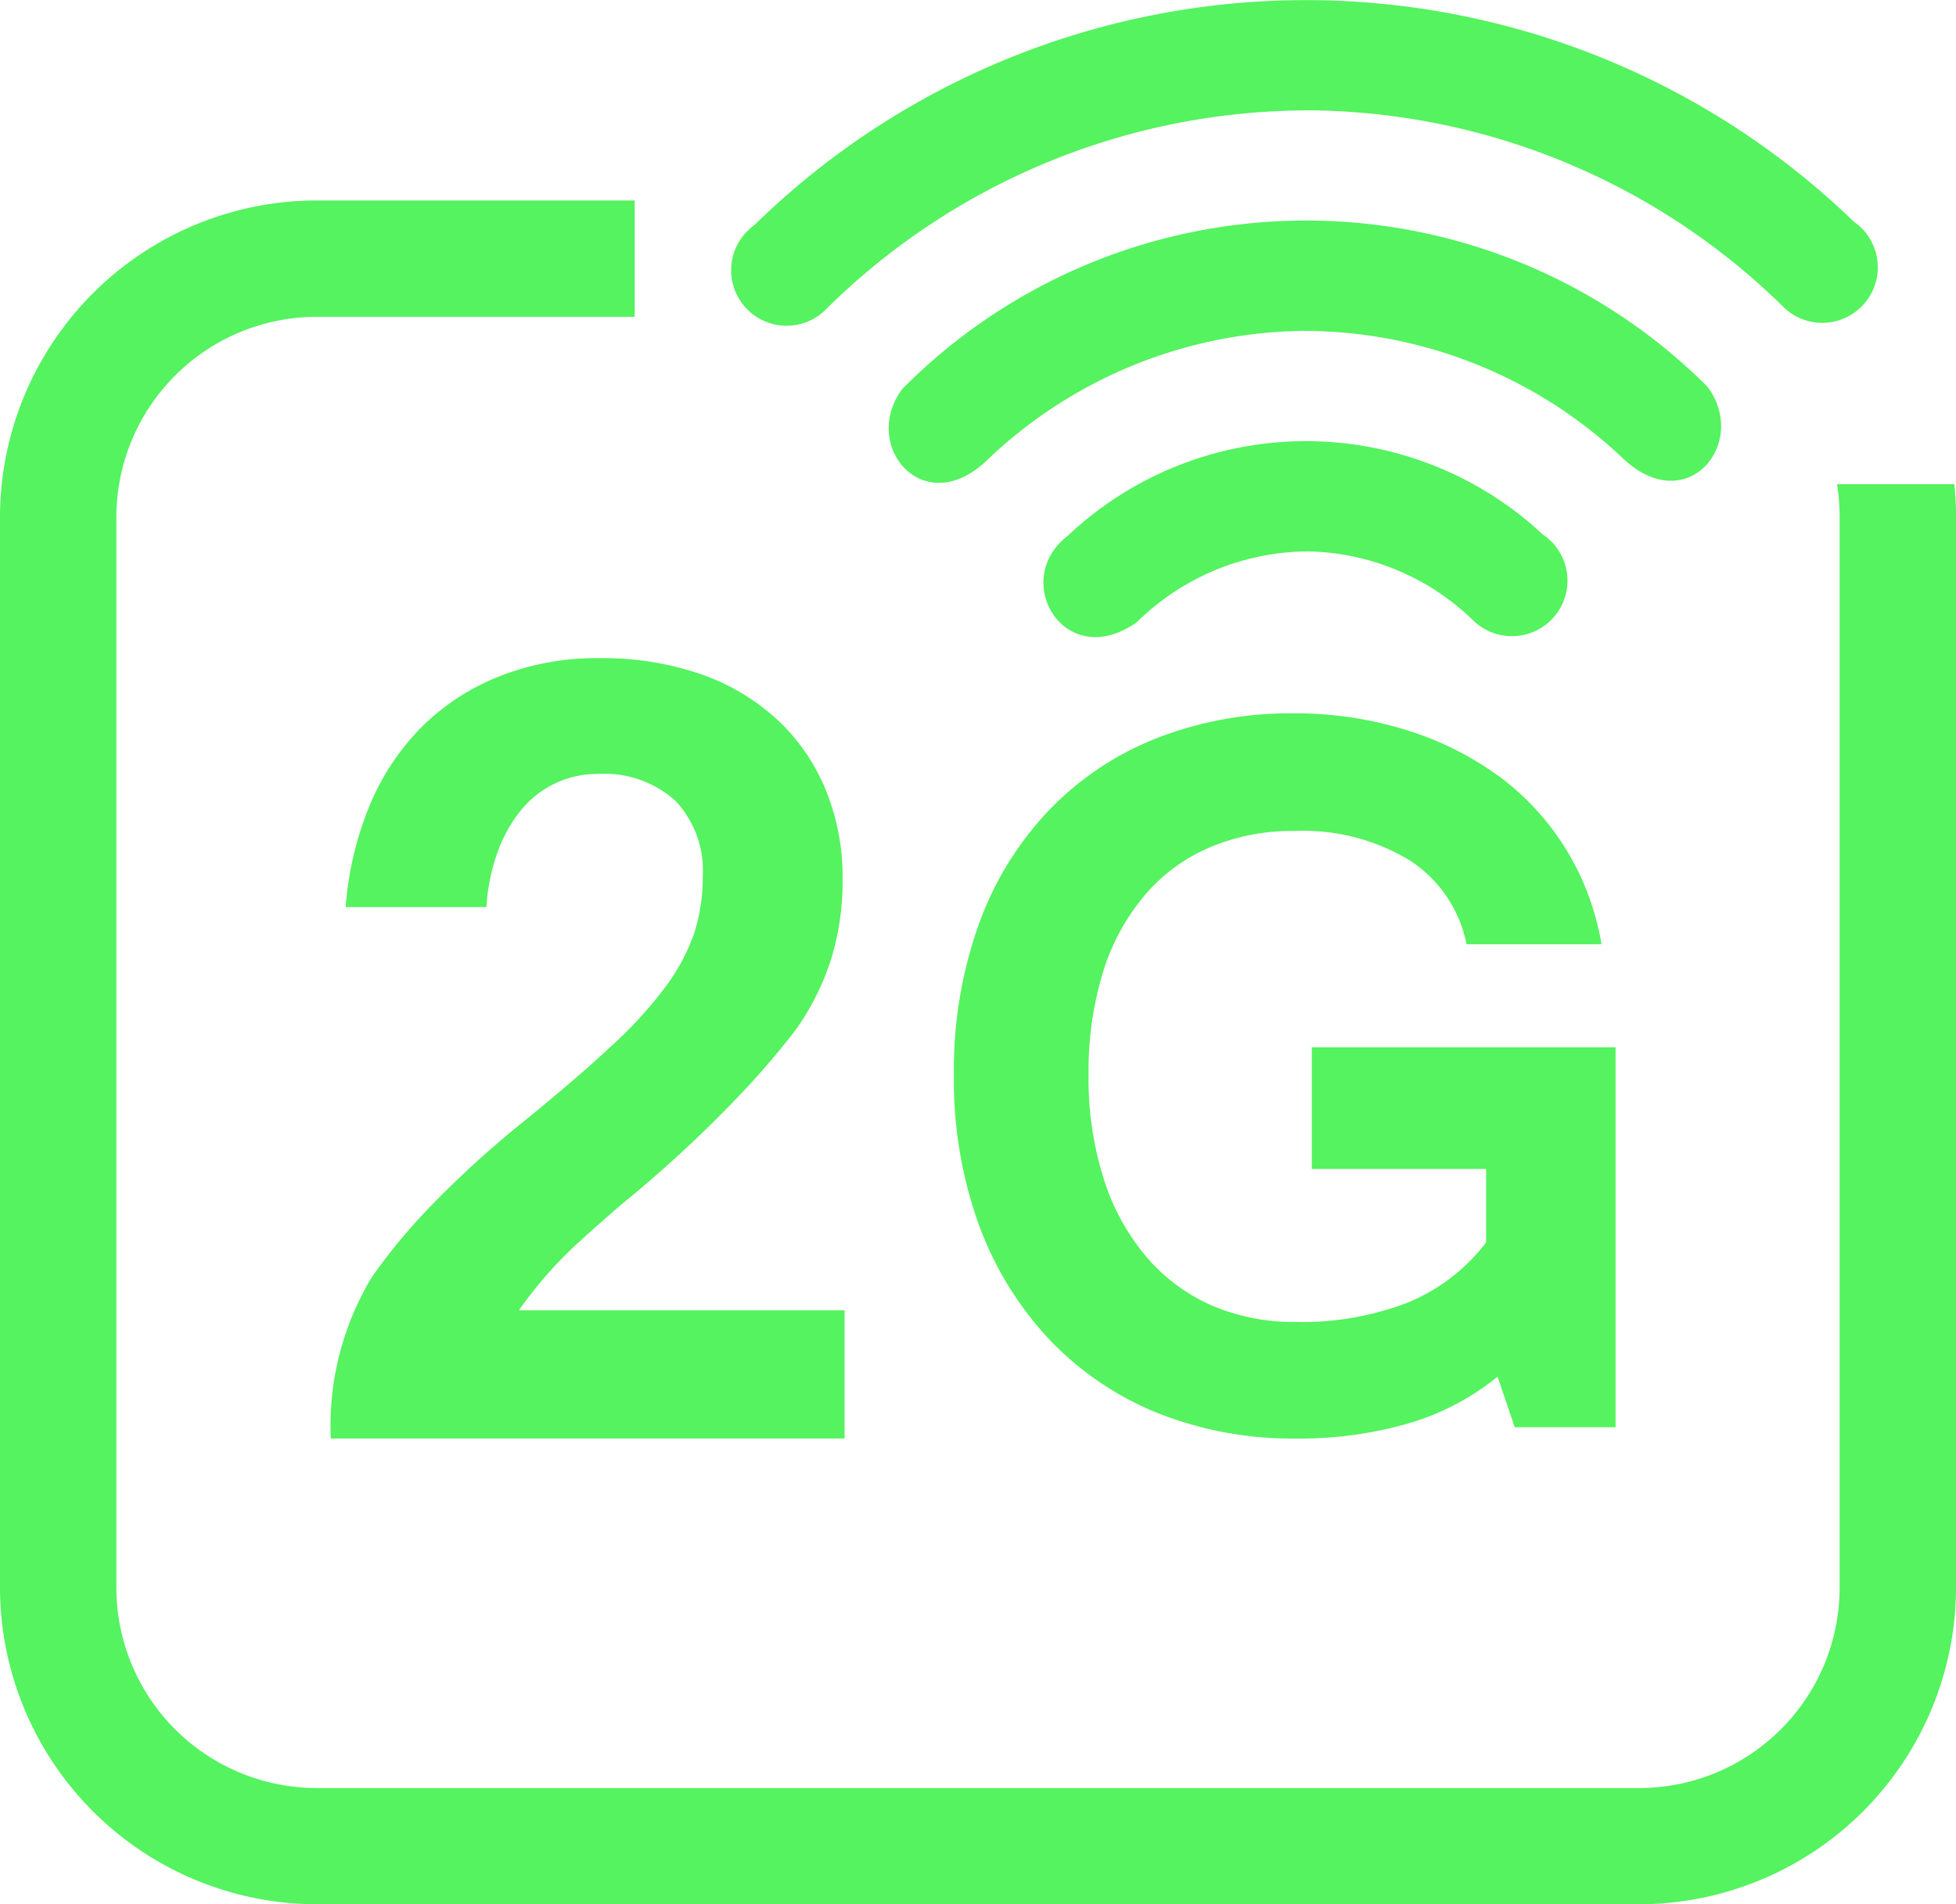 <svg xmlns="http://www.w3.org/2000/svg" width="70" height="68.161" viewBox="0 0 70 68.161"><defs><style>.a,.b{fill:#54f35f;}.b{fill-rule:evenodd;}</style></defs><g transform="translate(-760.4 -2428)"><path class="a" d="M86.938,99.057H68.54a10.293,10.293,0,0,1,1.476-5.787,20.957,20.957,0,0,1,2.167-2.6,36.328,36.328,0,0,1,3.35-3.034c1.177-.961,2.173-1.81,2.981-2.565a15.166,15.166,0,0,0,1.95-2.109,7.147,7.147,0,0,0,1.066-1.945,6.554,6.554,0,0,0,.322-2.062,3.654,3.654,0,0,0-.966-2.712,3.79,3.79,0,0,0-2.8-.972,3.451,3.451,0,0,0-1.435.3,3.5,3.5,0,0,0-1.224.9,5.007,5.007,0,0,0-.879,1.494,7,7,0,0,0-.439,2.068H69.073a11.847,11.847,0,0,1,.873-3.672,8.741,8.741,0,0,1,1.88-2.806,8.238,8.238,0,0,1,2.782-1.792,9.415,9.415,0,0,1,3.538-.638,10.782,10.782,0,0,1,3.714.6A7.8,7.8,0,0,1,84.595,73.4a7.088,7.088,0,0,1,1.681,2.5,8.166,8.166,0,0,1,.58,3.128,9.521,9.521,0,0,1-.41,2.87A9.339,9.339,0,0,1,85.2,84.4a29.532,29.532,0,0,1-2.349,2.7,44.906,44.906,0,0,1-3.831,3.514c-.445.375-1.013.879-1.71,1.511a15.041,15.041,0,0,0-2.038,2.343H86.926v4.592Z" transform="translate(703.698 2380.433)"/><path class="a" d="M124.955,82.743a4.643,4.643,0,0,0-2.038-2.993,7.364,7.364,0,0,0-4.124-1.048,7.513,7.513,0,0,0-2.993.574,6.244,6.244,0,0,0-2.325,1.687,7.807,7.807,0,0,0-1.511,2.735,12.113,12.113,0,0,0-.533,3.737,11.811,11.811,0,0,0,.545,3.725,8.014,8.014,0,0,0,1.517,2.776,6.481,6.481,0,0,0,2.325,1.74,7.362,7.362,0,0,0,2.993.6,10.512,10.512,0,0,0,4.036-.691,6.736,6.736,0,0,0,2.811-2.155V90.8H119.42V86.445h10.871v13.6h-3.608l-.615-1.81a9.155,9.155,0,0,1-3.1,1.646,14,14,0,0,1-4.124.568,13.008,13.008,0,0,1-5-.937,11.037,11.037,0,0,1-3.848-2.642,12.025,12.025,0,0,1-2.5-4.1,15.233,15.233,0,0,1-.884-5.33,15.432,15.432,0,0,1,.884-5.377,11.588,11.588,0,0,1,2.5-4.083A10.853,10.853,0,0,1,113.82,75.4a13.135,13.135,0,0,1,4.92-.908,13.286,13.286,0,0,1,4.024.586,11.226,11.226,0,0,1,3.333,1.652,9.277,9.277,0,0,1,2.407,2.606,9.478,9.478,0,0,1,1.283,3.421h-4.832Z" transform="translate(687.926 2379.042)"/><path class="b" d="M113.51,34.848a24.476,24.476,0,0,1,17.214,7.087,1.987,1.987,0,1,0,2.472-3.1,28.213,28.213,0,0,0-39.349.123,1.986,1.986,0,1,0,2.489,3.087,24.554,24.554,0,0,1,17.173-7.193Z" transform="translate(693.549 2397.1)"/><path class="b" d="M117.512,48.328a16.629,16.629,0,0,1,11.41,4.58c2.3,2.155,4.51-.6,3-2.589a20.327,20.327,0,0,0-28.806.088c-1.5,2,.732,4.733,3.016,2.565a16.65,16.65,0,0,1,11.381-4.645Z" transform="translate(689.576 2391.515)"/><path class="b" d="M121.452,61.8a8.726,8.726,0,0,1,6.039,2.5,1.987,1.987,0,1,0,2.466-3.1,12.422,12.422,0,0,0-17.015.053c-2.062,1.593-.094,4.908,2.483,3.081a8.775,8.775,0,0,1,6.027-2.53Z" transform="translate(685.66 2385.935)"/><path class="b" d="M59.652,43.15H71.044v4.165H59.652a7.179,7.179,0,0,0-7.158,7.158V92.819a7.179,7.179,0,0,0,7.158,7.158h47.356a7.179,7.179,0,0,0,7.158-7.158V54.466a7.5,7.5,0,0,0-.094-1.16h4.2a10.826,10.826,0,0,1,.059,1.16V92.814a11.356,11.356,0,0,1-11.322,11.322H59.652A11.356,11.356,0,0,1,48.33,92.814V54.466A11.351,11.351,0,0,1,59.652,43.15Z" transform="translate(712.07 2392.025)"/></g></svg>